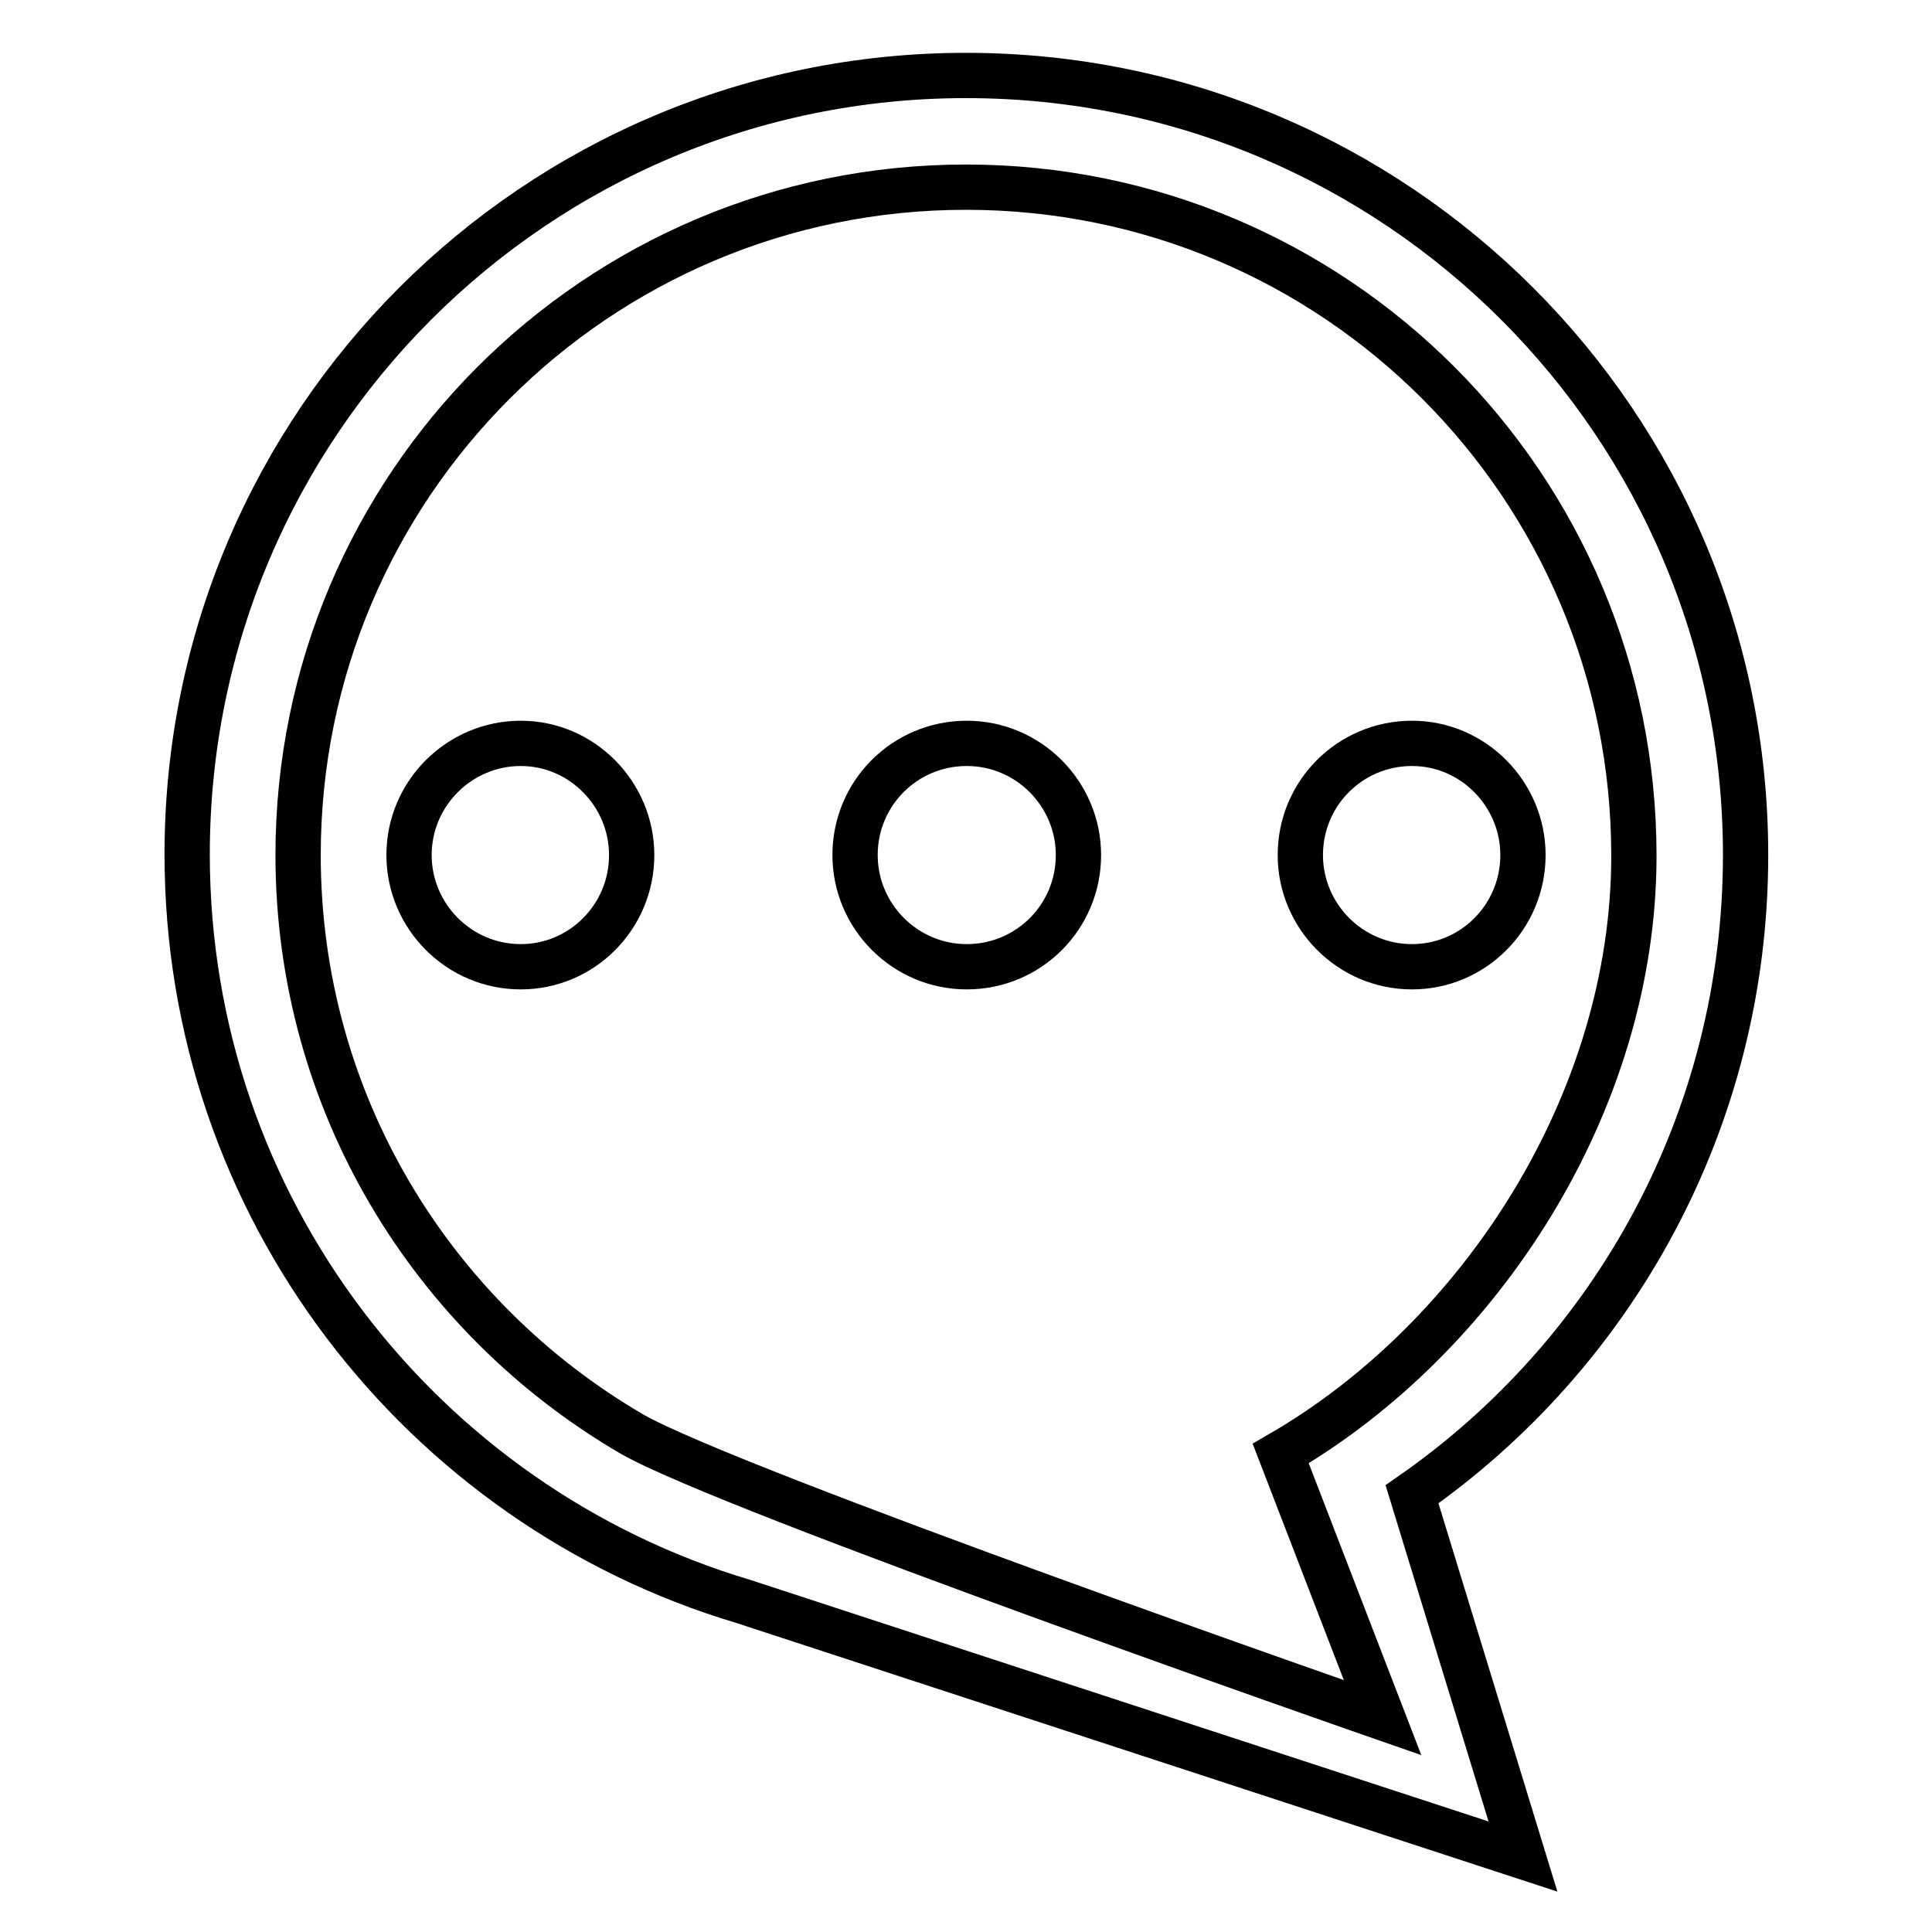 <?xml version="1.0" encoding="utf-8"?>
<!-- Svg Vector Icons : http://www.onlinewebfonts.com/icon -->
<!DOCTYPE svg PUBLIC "-//W3C//DTD SVG 1.1//EN" "http://www.w3.org/Graphics/SVG/1.1/DTD/svg11.dtd">
<svg version="1.1" xmlns="http://www.w3.org/2000/svg" xmlns:xlink="http://www.w3.org/1999/xlink" x="0px" y="0px" viewBox="0 0 256 256" enable-background="new 0 0 256 256" xml:space="preserve">
<g><g><path stroke-width="6" fill-opacity="0" stroke="#000000"  d="M231.3,113.3c0,35.1-17.5,66.1-44.2,84.7l14.7,48L98.5,212.2c-42.6-12.7-73.7-52.2-73.7-99C24.8,56.2,71,10,128,10C185,10,231.3,56.2,231.3,113.3z M128,24.8c-48.9,0-88.5,39.6-88.5,88.5c0,32.8,17.8,61.3,44.2,76.7c13,7.5,99.5,37.6,99.5,37.6l-13.5-35c26.4-15.3,46.8-46.5,46.8-79.2C216.5,64.4,176.9,24.8,128,24.8z"/><path stroke-width="6" fill-opacity="0" stroke="#000000"  d="M54.2,113.3c0,8.1,6.6,14.8,14.8,14.8c8.1,0,14.7-6.6,14.7-14.8c0-8.1-6.6-14.8-14.7-14.8S54.2,105.1,54.2,113.3z"/><path stroke-width="6" fill-opacity="0" stroke="#000000"  d="M113.3,113.3c0,8.1,6.6,14.8,14.8,14.8c8.2,0,14.8-6.6,14.8-14.8c0-8.1-6.6-14.8-14.8-14.8C119.9,98.5,113.3,105.1,113.3,113.3z"/><path stroke-width="6" fill-opacity="0" stroke="#000000"  d="M172.3,113.3c0,8.1,6.6,14.8,14.8,14.8c8.1,0,14.7-6.6,14.7-14.8c0-8.1-6.6-14.8-14.7-14.8C178.9,98.5,172.3,105.1,172.3,113.3z"/></g></g>
</svg>